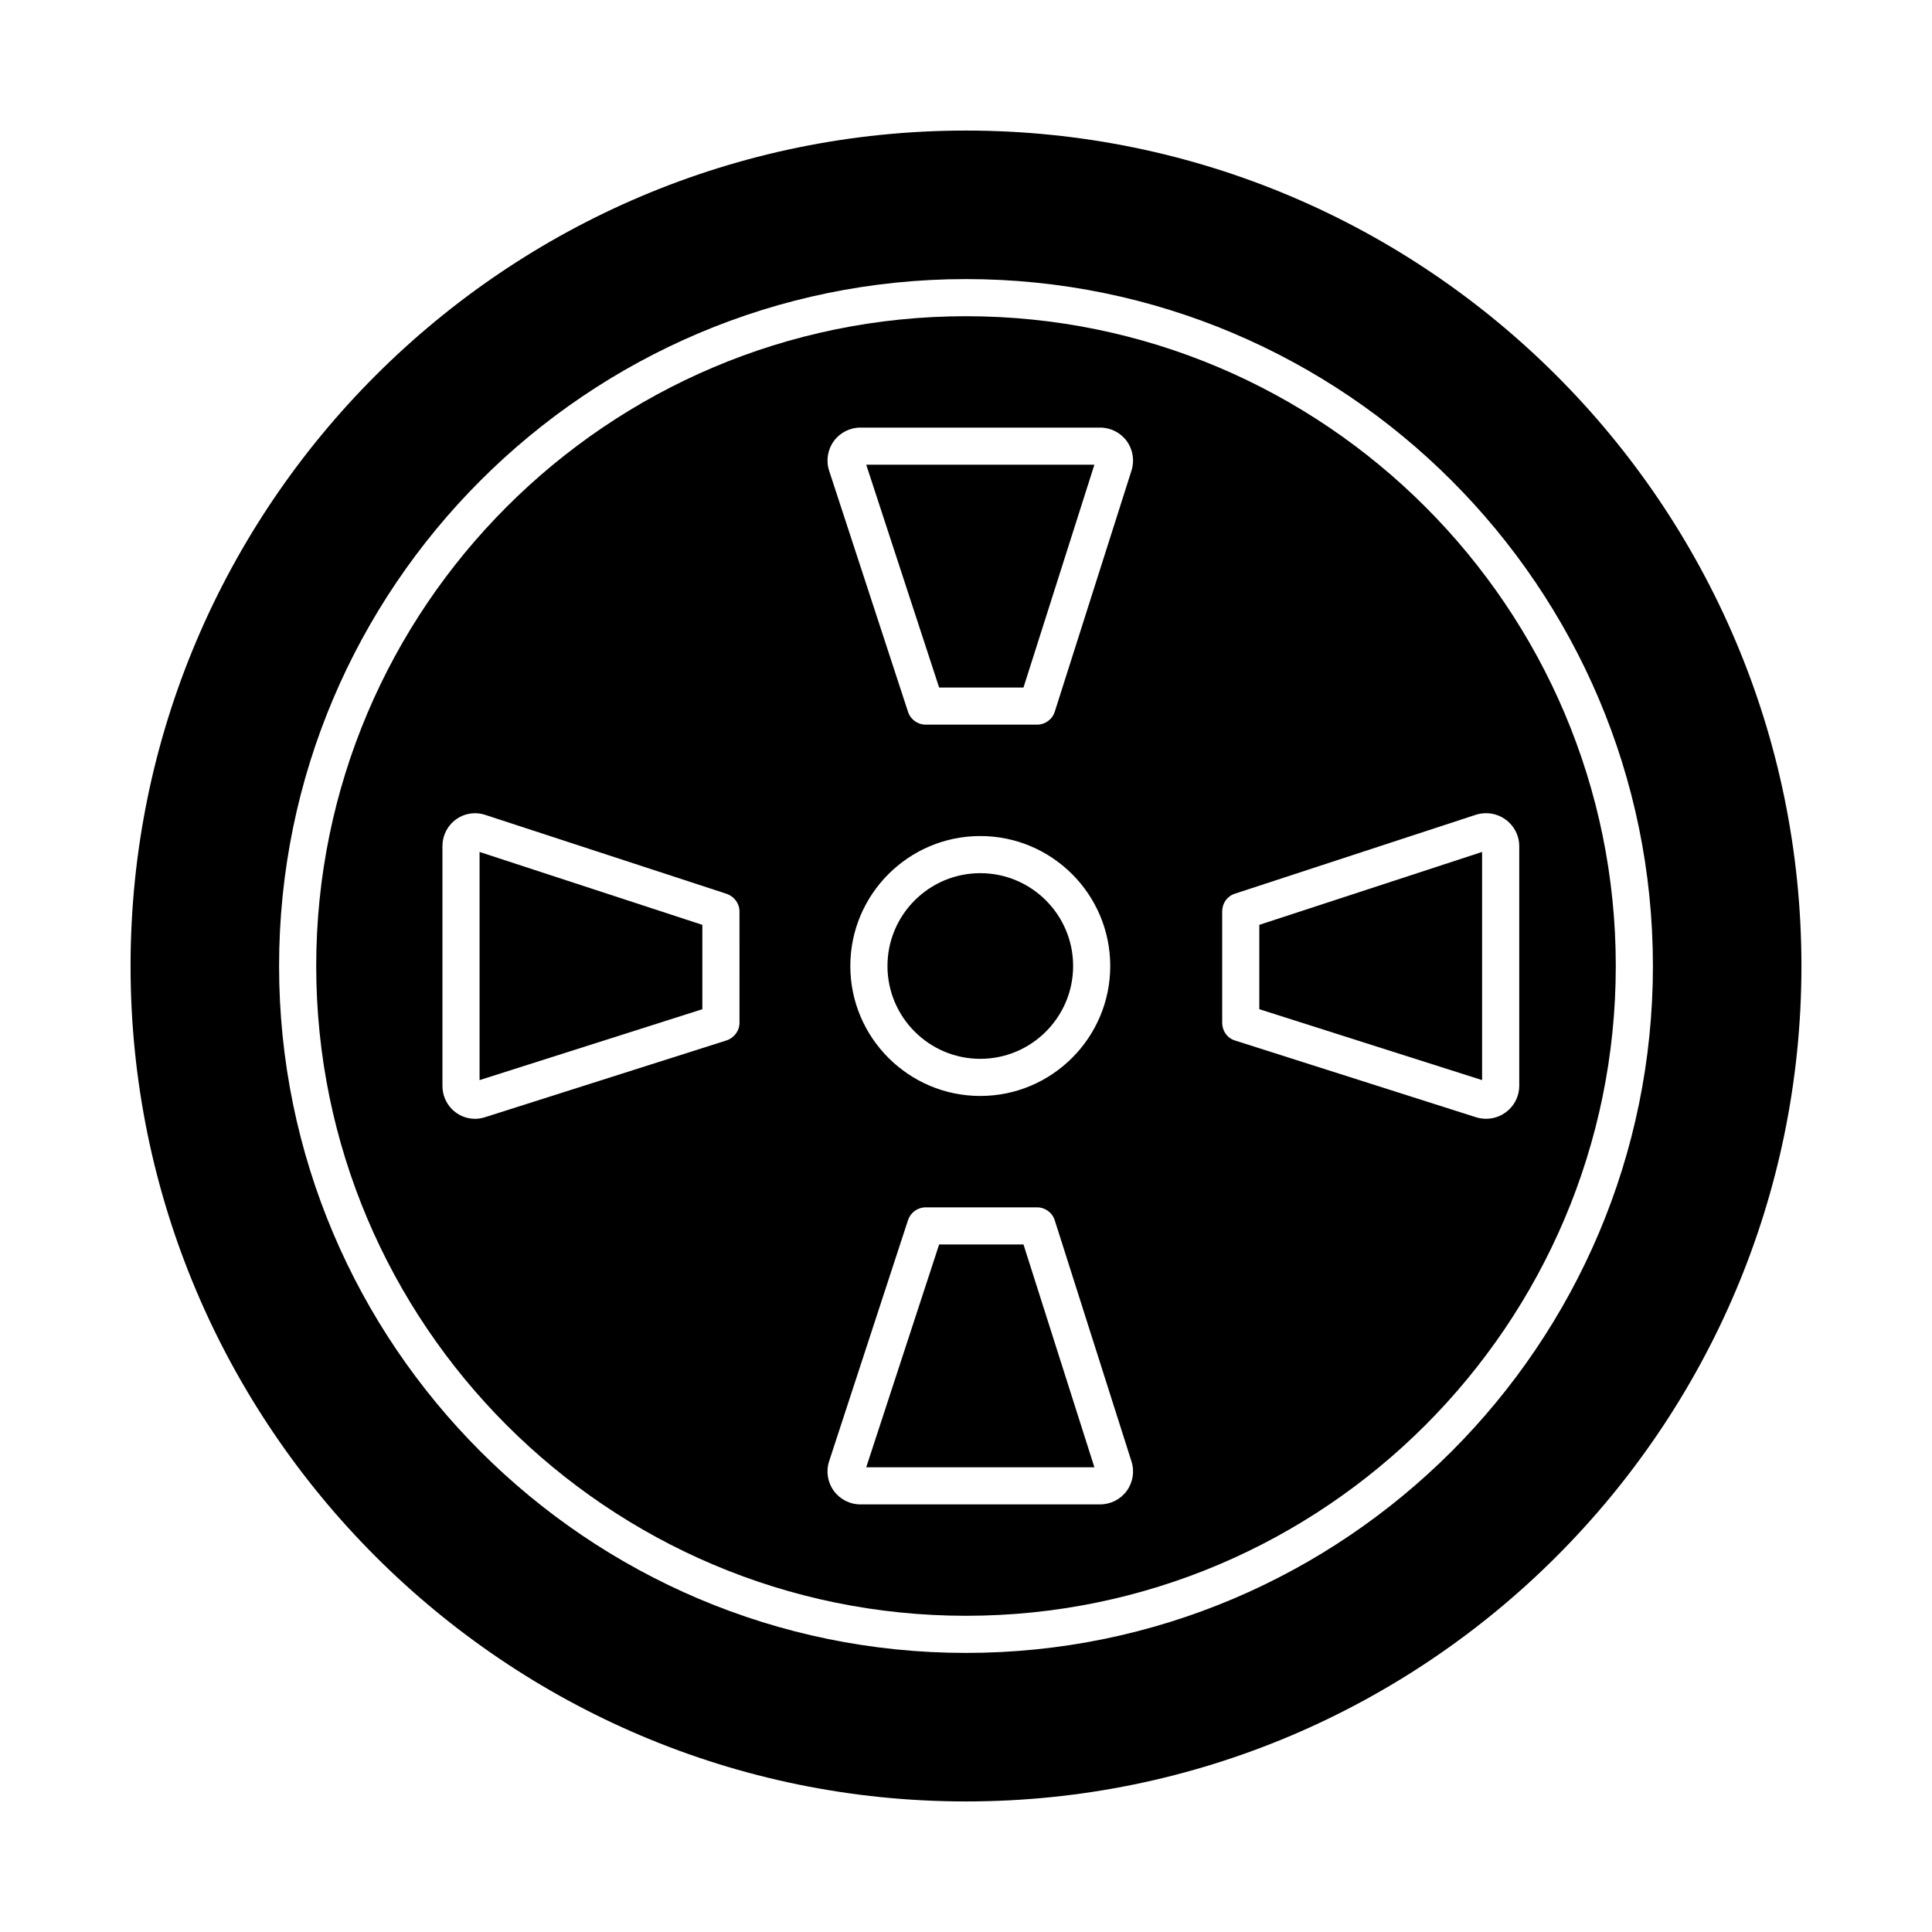 <?xml version="1.0" encoding="UTF-8"?>
<!-- Uploaded to: ICON Repo, www.svgrepo.com, Generator: ICON Repo Mixer Tools -->
<svg fill="#000000" width="800px" height="800px" version="1.1" viewBox="144 144 512 512" xmlns="http://www.w3.org/2000/svg">
 <g>
  <path d="m428.39 400c0-13.566-11.035-24.602-24.602-24.602s-24.602 11.035-24.602 24.602 11.035 24.602 24.602 24.602c13.562-0.004 24.602-11.039 24.602-24.602z"/>
  <path d="m392.88 326.2h22.355l18.789-59.043h-60.465z"/>
  <path d="m271.09 430.24 59.039-18.789v-22.355l-59.039-19.32z"/>
  <path d="m392.88 473.8-19.32 59.043h60.465l-18.789-59.043z"/>
  <path d="m477.73 411.45 59.039 18.789v-60.465l-59.039 19.32z"/>
  <path d="m400 227.8c-94.953 0-172.2 77.25-172.2 172.2 0 94.953 77.25 172.2 172.2 172.2 94.953 0 172.2-77.25 172.2-172.2 0-94.949-77.25-172.2-172.2-172.2zm-60.027 187.25c0 2.144-1.441 4.039-3.484 4.688l-63.988 20.344c-0.859 0.273-1.715 0.414-2.613 0.414-4.805 0-8.637-3.914-8.637-8.719v-63.547c0-4.809 3.852-8.719 8.656-8.719 0.922 0 1.777 0.148 2.66 0.434l63.938 20.91c2.023 0.66 3.465 2.547 3.465 4.676zm102.62 124.06c-1.637 2.234-4.266 3.57-7.035 3.57h-63.547c-2.785 0-5.422-1.348-7.059-3.602-1.633-2.254-2.094-5.184-1.227-7.828l20.91-63.898c0.66-2.023 2.547-3.391 4.676-3.391h29.52c2.144 0 4.039 1.387 4.688 3.426l20.344 63.93c0.844 2.644 0.367 5.559-1.27 7.793zm-73.25-139.11c0-18.992 15.449-34.441 34.441-34.441 18.992 0 34.441 15.449 34.441 34.441s-15.449 34.441-34.441 34.441c-18.992-0.004-34.441-15.453-34.441-34.441zm74.523-131.32-20.344 63.93c-0.648 2.043-2.547 3.43-4.688 3.43h-29.52c-2.129 0-4.016-1.367-4.676-3.391l-20.91-63.902c-0.867-2.648-0.406-5.574 1.227-7.828 1.633-2.254 4.273-3.602 7.059-3.602h63.547c2.769 0 5.402 1.336 7.035 3.57 1.633 2.238 2.109 5.152 1.27 7.793zm93.98 171.81c-0.898 0-1.844-0.141-2.707-0.414l-63.895-20.344c-2.039-0.648-3.352-2.547-3.352-4.688v-29.52c0-2.129 1.312-4.016 3.336-4.676l63.844-20.91c0.883-0.289 1.836-0.434 2.754-0.434 4.805 0 8.789 3.914 8.789 8.719v63.547c-0.004 4.809-3.965 8.719-8.77 8.719z"/>
  <path d="m400 178.6c-122.08 0-221.4 99.32-221.4 221.4s99.32 221.4 221.4 221.4 221.4-99.32 221.4-221.4c-0.004-122.08-99.324-221.4-221.4-221.4zm0 403.44c-100.38 0-182.04-81.664-182.04-182.04 0-100.38 81.664-182.04 182.04-182.04 100.38 0 182.04 81.664 182.04 182.04s-81.664 182.04-182.04 182.04z"/>
 </g>
</svg>